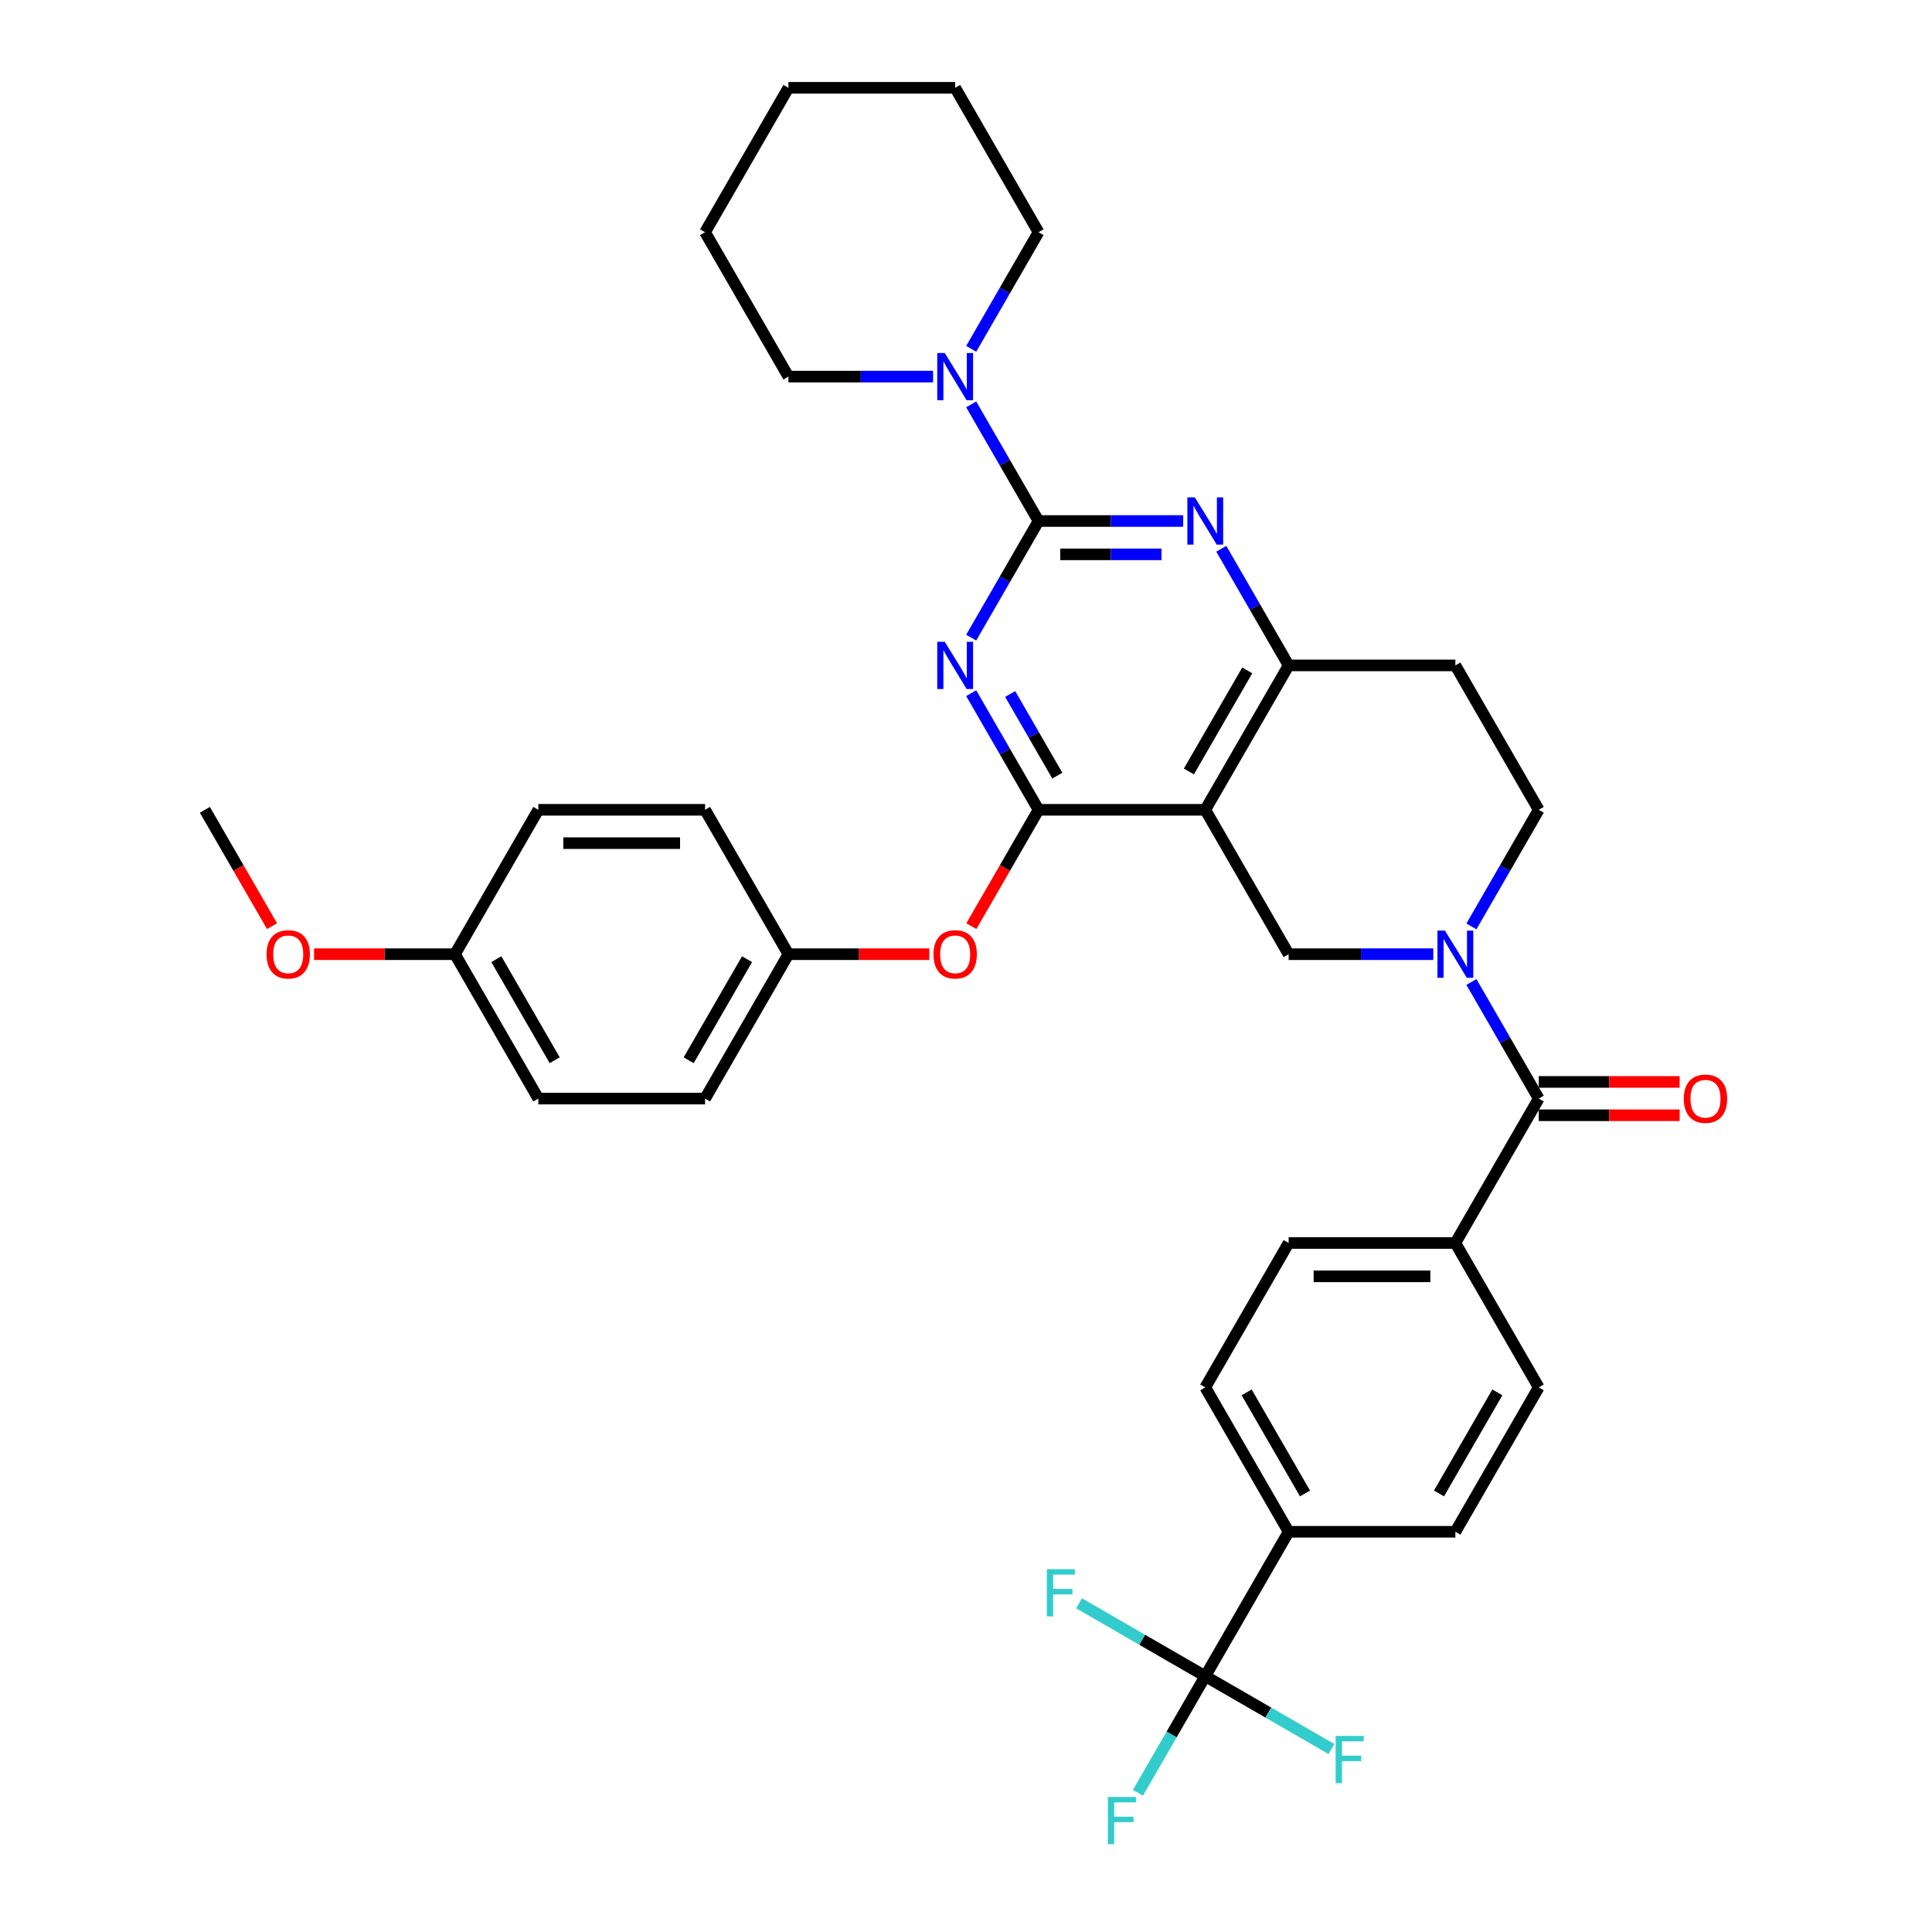 <?xml version='1.0' encoding='iso-8859-1'?>
<svg version='1.1' baseProfile='full'
              xmlns='http://www.w3.org/2000/svg'
                      xmlns:rdkit='http://www.rdkit.org/xml'
                      xmlns:xlink='http://www.w3.org/1999/xlink'
                  xml:space='preserve'
width='1000px' height='1000px' viewBox='0 0 1000 1000'>
<!-- END OF HEADER -->
<rect style='opacity:1.0;fill:#FFFFFF;stroke:none' width='1000' height='1000' x='0' y='0'> </rect>
<path class='bond-0' d='M 761.596,479.512 L 779.021,449.331' style='fill:none;fill-rule:evenodd;stroke:#0000FF;stroke-width:6px;stroke-linecap:butt;stroke-linejoin:miter;stroke-opacity:1' />
<path class='bond-0' d='M 779.021,449.331 L 796.445,419.151' style='fill:none;fill-rule:evenodd;stroke:#000000;stroke-width:6px;stroke-linecap:butt;stroke-linejoin:miter;stroke-opacity:1' />
<path class='bond-1' d='M 741.868,493.89 L 704.431,493.89' style='fill:none;fill-rule:evenodd;stroke:#0000FF;stroke-width:6px;stroke-linecap:butt;stroke-linejoin:miter;stroke-opacity:1' />
<path class='bond-1' d='M 704.431,493.89 L 666.993,493.89' style='fill:none;fill-rule:evenodd;stroke:#000000;stroke-width:6px;stroke-linecap:butt;stroke-linejoin:miter;stroke-opacity:1' />
<path class='bond-2' d='M 761.596,508.268 L 779.021,538.448' style='fill:none;fill-rule:evenodd;stroke:#0000FF;stroke-width:6px;stroke-linecap:butt;stroke-linejoin:miter;stroke-opacity:1' />
<path class='bond-2' d='M 779.021,538.448 L 796.445,568.629' style='fill:none;fill-rule:evenodd;stroke:#000000;stroke-width:6px;stroke-linecap:butt;stroke-linejoin:miter;stroke-opacity:1' />
<path class='bond-3' d='M 796.445,419.151 L 753.295,344.411' style='fill:none;fill-rule:evenodd;stroke:#000000;stroke-width:6px;stroke-linecap:butt;stroke-linejoin:miter;stroke-opacity:1' />
<path class='bond-4' d='M 753.295,344.411 L 666.993,344.411' style='fill:none;fill-rule:evenodd;stroke:#000000;stroke-width:6px;stroke-linecap:butt;stroke-linejoin:miter;stroke-opacity:1' />
<path class='bond-5' d='M 666.993,344.411 L 623.843,419.151' style='fill:none;fill-rule:evenodd;stroke:#000000;stroke-width:6px;stroke-linecap:butt;stroke-linejoin:miter;stroke-opacity:1' />
<path class='bond-5' d='M 645.573,346.992 L 615.367,399.31' style='fill:none;fill-rule:evenodd;stroke:#000000;stroke-width:6px;stroke-linecap:butt;stroke-linejoin:miter;stroke-opacity:1' />
<path class='bond-6' d='M 666.993,344.411 L 649.568,314.231' style='fill:none;fill-rule:evenodd;stroke:#000000;stroke-width:6px;stroke-linecap:butt;stroke-linejoin:miter;stroke-opacity:1' />
<path class='bond-6' d='M 649.568,314.231 L 632.144,284.05' style='fill:none;fill-rule:evenodd;stroke:#0000FF;stroke-width:6px;stroke-linecap:butt;stroke-linejoin:miter;stroke-opacity:1' />
<path class='bond-7' d='M 623.843,419.151 L 666.993,493.89' style='fill:none;fill-rule:evenodd;stroke:#000000;stroke-width:6px;stroke-linecap:butt;stroke-linejoin:miter;stroke-opacity:1' />
<path class='bond-8' d='M 623.843,419.151 L 537.541,419.151' style='fill:none;fill-rule:evenodd;stroke:#000000;stroke-width:6px;stroke-linecap:butt;stroke-linejoin:miter;stroke-opacity:1' />
<path class='bond-9' d='M 537.541,419.151 L 520.156,449.262' style='fill:none;fill-rule:evenodd;stroke:#000000;stroke-width:6px;stroke-linecap:butt;stroke-linejoin:miter;stroke-opacity:1' />
<path class='bond-9' d='M 520.156,449.262 L 502.771,479.374' style='fill:none;fill-rule:evenodd;stroke:#FF0000;stroke-width:6px;stroke-linecap:butt;stroke-linejoin:miter;stroke-opacity:1' />
<path class='bond-10' d='M 537.541,419.151 L 520.116,388.97' style='fill:none;fill-rule:evenodd;stroke:#000000;stroke-width:6px;stroke-linecap:butt;stroke-linejoin:miter;stroke-opacity:1' />
<path class='bond-10' d='M 520.116,388.97 L 502.691,358.789' style='fill:none;fill-rule:evenodd;stroke:#0000FF;stroke-width:6px;stroke-linecap:butt;stroke-linejoin:miter;stroke-opacity:1' />
<path class='bond-10' d='M 547.262,401.466 L 535.064,380.34' style='fill:none;fill-rule:evenodd;stroke:#000000;stroke-width:6px;stroke-linecap:butt;stroke-linejoin:miter;stroke-opacity:1' />
<path class='bond-10' d='M 535.064,380.34 L 522.867,359.213' style='fill:none;fill-rule:evenodd;stroke:#0000FF;stroke-width:6px;stroke-linecap:butt;stroke-linejoin:miter;stroke-opacity:1' />
<path class='bond-11' d='M 502.691,330.034 L 520.116,299.853' style='fill:none;fill-rule:evenodd;stroke:#0000FF;stroke-width:6px;stroke-linecap:butt;stroke-linejoin:miter;stroke-opacity:1' />
<path class='bond-11' d='M 520.116,299.853 L 537.541,269.672' style='fill:none;fill-rule:evenodd;stroke:#000000;stroke-width:6px;stroke-linecap:butt;stroke-linejoin:miter;stroke-opacity:1' />
<path class='bond-12' d='M 623.843,867.586 L 666.993,792.847' style='fill:none;fill-rule:evenodd;stroke:#000000;stroke-width:6px;stroke-linecap:butt;stroke-linejoin:miter;stroke-opacity:1' />
<path class='bond-13' d='M 623.843,867.586 L 606.418,897.767' style='fill:none;fill-rule:evenodd;stroke:#000000;stroke-width:6px;stroke-linecap:butt;stroke-linejoin:miter;stroke-opacity:1' />
<path class='bond-13' d='M 606.418,897.767 L 588.993,927.947' style='fill:none;fill-rule:evenodd;stroke:#33CCCC;stroke-width:6px;stroke-linecap:butt;stroke-linejoin:miter;stroke-opacity:1' />
<path class='bond-14' d='M 623.843,867.586 L 591.185,848.731' style='fill:none;fill-rule:evenodd;stroke:#000000;stroke-width:6px;stroke-linecap:butt;stroke-linejoin:miter;stroke-opacity:1' />
<path class='bond-14' d='M 591.185,848.731 L 558.527,829.876' style='fill:none;fill-rule:evenodd;stroke:#33CCCC;stroke-width:6px;stroke-linecap:butt;stroke-linejoin:miter;stroke-opacity:1' />
<path class='bond-15' d='M 623.843,867.586 L 656.5,886.441' style='fill:none;fill-rule:evenodd;stroke:#000000;stroke-width:6px;stroke-linecap:butt;stroke-linejoin:miter;stroke-opacity:1' />
<path class='bond-15' d='M 656.5,886.441 L 689.158,905.296' style='fill:none;fill-rule:evenodd;stroke:#33CCCC;stroke-width:6px;stroke-linecap:butt;stroke-linejoin:miter;stroke-opacity:1' />
<path class='bond-16' d='M 537.541,269.672 L 520.116,239.492' style='fill:none;fill-rule:evenodd;stroke:#000000;stroke-width:6px;stroke-linecap:butt;stroke-linejoin:miter;stroke-opacity:1' />
<path class='bond-16' d='M 520.116,239.492 L 502.691,209.311' style='fill:none;fill-rule:evenodd;stroke:#0000FF;stroke-width:6px;stroke-linecap:butt;stroke-linejoin:miter;stroke-opacity:1' />
<path class='bond-17' d='M 537.541,269.672 L 574.979,269.672' style='fill:none;fill-rule:evenodd;stroke:#000000;stroke-width:6px;stroke-linecap:butt;stroke-linejoin:miter;stroke-opacity:1' />
<path class='bond-17' d='M 574.979,269.672 L 612.416,269.672' style='fill:none;fill-rule:evenodd;stroke:#0000FF;stroke-width:6px;stroke-linecap:butt;stroke-linejoin:miter;stroke-opacity:1' />
<path class='bond-17' d='M 548.772,286.932 L 574.979,286.932' style='fill:none;fill-rule:evenodd;stroke:#000000;stroke-width:6px;stroke-linecap:butt;stroke-linejoin:miter;stroke-opacity:1' />
<path class='bond-17' d='M 574.979,286.932 L 601.185,286.932' style='fill:none;fill-rule:evenodd;stroke:#0000FF;stroke-width:6px;stroke-linecap:butt;stroke-linejoin:miter;stroke-opacity:1' />
<path class='bond-18' d='M 482.964,194.933 L 445.527,194.933' style='fill:none;fill-rule:evenodd;stroke:#0000FF;stroke-width:6px;stroke-linecap:butt;stroke-linejoin:miter;stroke-opacity:1' />
<path class='bond-18' d='M 445.527,194.933 L 408.089,194.933' style='fill:none;fill-rule:evenodd;stroke:#000000;stroke-width:6px;stroke-linecap:butt;stroke-linejoin:miter;stroke-opacity:1' />
<path class='bond-19' d='M 502.691,180.555 L 520.116,150.374' style='fill:none;fill-rule:evenodd;stroke:#0000FF;stroke-width:6px;stroke-linecap:butt;stroke-linejoin:miter;stroke-opacity:1' />
<path class='bond-19' d='M 520.116,150.374 L 537.541,120.194' style='fill:none;fill-rule:evenodd;stroke:#000000;stroke-width:6px;stroke-linecap:butt;stroke-linejoin:miter;stroke-opacity:1' />
<path class='bond-20' d='M 796.445,577.259 L 832.908,577.259' style='fill:none;fill-rule:evenodd;stroke:#000000;stroke-width:6px;stroke-linecap:butt;stroke-linejoin:miter;stroke-opacity:1' />
<path class='bond-20' d='M 832.908,577.259 L 869.37,577.259' style='fill:none;fill-rule:evenodd;stroke:#FF0000;stroke-width:6px;stroke-linecap:butt;stroke-linejoin:miter;stroke-opacity:1' />
<path class='bond-20' d='M 796.445,559.999 L 832.908,559.999' style='fill:none;fill-rule:evenodd;stroke:#000000;stroke-width:6px;stroke-linecap:butt;stroke-linejoin:miter;stroke-opacity:1' />
<path class='bond-20' d='M 832.908,559.999 L 869.37,559.999' style='fill:none;fill-rule:evenodd;stroke:#FF0000;stroke-width:6px;stroke-linecap:butt;stroke-linejoin:miter;stroke-opacity:1' />
<path class='bond-21' d='M 796.445,568.629 L 753.295,643.368' style='fill:none;fill-rule:evenodd;stroke:#000000;stroke-width:6px;stroke-linecap:butt;stroke-linejoin:miter;stroke-opacity:1' />
<path class='bond-22' d='M 666.993,792.847 L 623.843,718.108' style='fill:none;fill-rule:evenodd;stroke:#000000;stroke-width:6px;stroke-linecap:butt;stroke-linejoin:miter;stroke-opacity:1' />
<path class='bond-22' d='M 675.468,773.006 L 645.263,720.688' style='fill:none;fill-rule:evenodd;stroke:#000000;stroke-width:6px;stroke-linecap:butt;stroke-linejoin:miter;stroke-opacity:1' />
<path class='bond-23' d='M 666.993,792.847 L 753.295,792.847' style='fill:none;fill-rule:evenodd;stroke:#000000;stroke-width:6px;stroke-linecap:butt;stroke-linejoin:miter;stroke-opacity:1' />
<path class='bond-24' d='M 753.295,643.368 L 796.445,718.108' style='fill:none;fill-rule:evenodd;stroke:#000000;stroke-width:6px;stroke-linecap:butt;stroke-linejoin:miter;stroke-opacity:1' />
<path class='bond-25' d='M 753.295,643.368 L 666.993,643.368' style='fill:none;fill-rule:evenodd;stroke:#000000;stroke-width:6px;stroke-linecap:butt;stroke-linejoin:miter;stroke-opacity:1' />
<path class='bond-25' d='M 740.349,660.629 L 679.938,660.629' style='fill:none;fill-rule:evenodd;stroke:#000000;stroke-width:6px;stroke-linecap:butt;stroke-linejoin:miter;stroke-opacity:1' />
<path class='bond-26' d='M 623.843,718.108 L 666.993,643.368' style='fill:none;fill-rule:evenodd;stroke:#000000;stroke-width:6px;stroke-linecap:butt;stroke-linejoin:miter;stroke-opacity:1' />
<path class='bond-27' d='M 481.014,493.89 L 444.551,493.89' style='fill:none;fill-rule:evenodd;stroke:#FF0000;stroke-width:6px;stroke-linecap:butt;stroke-linejoin:miter;stroke-opacity:1' />
<path class='bond-27' d='M 444.551,493.89 L 408.089,493.89' style='fill:none;fill-rule:evenodd;stroke:#000000;stroke-width:6px;stroke-linecap:butt;stroke-linejoin:miter;stroke-opacity:1' />
<path class='bond-28' d='M 278.637,568.629 L 235.486,493.89' style='fill:none;fill-rule:evenodd;stroke:#000000;stroke-width:6px;stroke-linecap:butt;stroke-linejoin:miter;stroke-opacity:1' />
<path class='bond-28' d='M 287.112,548.788 L 256.907,496.471' style='fill:none;fill-rule:evenodd;stroke:#000000;stroke-width:6px;stroke-linecap:butt;stroke-linejoin:miter;stroke-opacity:1' />
<path class='bond-29' d='M 278.637,568.629 L 364.938,568.629' style='fill:none;fill-rule:evenodd;stroke:#000000;stroke-width:6px;stroke-linecap:butt;stroke-linejoin:miter;stroke-opacity:1' />
<path class='bond-30' d='M 235.486,493.89 L 278.637,419.151' style='fill:none;fill-rule:evenodd;stroke:#000000;stroke-width:6px;stroke-linecap:butt;stroke-linejoin:miter;stroke-opacity:1' />
<path class='bond-31' d='M 235.486,493.89 L 199.024,493.89' style='fill:none;fill-rule:evenodd;stroke:#000000;stroke-width:6px;stroke-linecap:butt;stroke-linejoin:miter;stroke-opacity:1' />
<path class='bond-31' d='M 199.024,493.89 L 162.561,493.89' style='fill:none;fill-rule:evenodd;stroke:#FF0000;stroke-width:6px;stroke-linecap:butt;stroke-linejoin:miter;stroke-opacity:1' />
<path class='bond-32' d='M 278.637,419.151 L 364.938,419.151' style='fill:none;fill-rule:evenodd;stroke:#000000;stroke-width:6px;stroke-linecap:butt;stroke-linejoin:miter;stroke-opacity:1' />
<path class='bond-32' d='M 291.582,436.411 L 351.993,436.411' style='fill:none;fill-rule:evenodd;stroke:#000000;stroke-width:6px;stroke-linecap:butt;stroke-linejoin:miter;stroke-opacity:1' />
<path class='bond-33' d='M 537.541,120.194 L 494.39,45.455' style='fill:none;fill-rule:evenodd;stroke:#000000;stroke-width:6px;stroke-linecap:butt;stroke-linejoin:miter;stroke-opacity:1' />
<path class='bond-34' d='M 408.089,194.933 L 364.938,120.194' style='fill:none;fill-rule:evenodd;stroke:#000000;stroke-width:6px;stroke-linecap:butt;stroke-linejoin:miter;stroke-opacity:1' />
<path class='bond-35' d='M 494.39,45.455 L 408.089,45.455' style='fill:none;fill-rule:evenodd;stroke:#000000;stroke-width:6px;stroke-linecap:butt;stroke-linejoin:miter;stroke-opacity:1' />
<path class='bond-36' d='M 364.938,120.194 L 408.089,45.455' style='fill:none;fill-rule:evenodd;stroke:#000000;stroke-width:6px;stroke-linecap:butt;stroke-linejoin:miter;stroke-opacity:1' />
<path class='bond-37' d='M 364.938,419.151 L 408.089,493.89' style='fill:none;fill-rule:evenodd;stroke:#000000;stroke-width:6px;stroke-linecap:butt;stroke-linejoin:miter;stroke-opacity:1' />
<path class='bond-38' d='M 408.089,493.89 L 364.938,568.629' style='fill:none;fill-rule:evenodd;stroke:#000000;stroke-width:6px;stroke-linecap:butt;stroke-linejoin:miter;stroke-opacity:1' />
<path class='bond-38' d='M 386.669,496.471 L 356.463,548.788' style='fill:none;fill-rule:evenodd;stroke:#000000;stroke-width:6px;stroke-linecap:butt;stroke-linejoin:miter;stroke-opacity:1' />
<path class='bond-39' d='M 140.804,479.374 L 123.419,449.262' style='fill:none;fill-rule:evenodd;stroke:#FF0000;stroke-width:6px;stroke-linecap:butt;stroke-linejoin:miter;stroke-opacity:1' />
<path class='bond-39' d='M 123.419,449.262 L 106.034,419.151' style='fill:none;fill-rule:evenodd;stroke:#000000;stroke-width:6px;stroke-linecap:butt;stroke-linejoin:miter;stroke-opacity:1' />
<path class='bond-40' d='M 753.295,792.847 L 796.445,718.108' style='fill:none;fill-rule:evenodd;stroke:#000000;stroke-width:6px;stroke-linecap:butt;stroke-linejoin:miter;stroke-opacity:1' />
<path class='bond-40' d='M 744.819,773.006 L 775.025,720.688' style='fill:none;fill-rule:evenodd;stroke:#000000;stroke-width:6px;stroke-linecap:butt;stroke-linejoin:miter;stroke-opacity:1' />
<path  class='atom-0' d='M 747.892 481.67
L 755.901 494.615
Q 756.695 495.892, 757.972 498.205
Q 759.249 500.518, 759.318 500.656
L 759.318 481.67
L 762.563 481.67
L 762.563 506.11
L 759.215 506.11
L 750.619 491.957
Q 749.618 490.3, 748.548 488.401
Q 747.512 486.502, 747.202 485.916
L 747.202 506.11
L 744.026 506.11
L 744.026 481.67
L 747.892 481.67
' fill='#0000FF'/>
<path  class='atom-7' d='M 488.988 332.191
L 496.997 345.136
Q 497.791 346.414, 499.068 348.726
Q 500.345 351.039, 500.414 351.177
L 500.414 332.191
L 503.659 332.191
L 503.659 356.632
L 500.311 356.632
L 491.715 342.478
Q 490.714 340.821, 489.644 338.923
Q 488.608 337.024, 488.298 336.437
L 488.298 356.632
L 485.122 356.632
L 485.122 332.191
L 488.988 332.191
' fill='#0000FF'/>
<path  class='atom-10' d='M 488.988 182.713
L 496.997 195.658
Q 497.791 196.935, 499.068 199.248
Q 500.345 201.561, 500.414 201.699
L 500.414 182.713
L 503.659 182.713
L 503.659 207.153
L 500.311 207.153
L 491.715 193
Q 490.714 191.343, 489.644 189.444
Q 488.608 187.546, 488.298 186.959
L 488.298 207.153
L 485.122 207.153
L 485.122 182.713
L 488.988 182.713
' fill='#0000FF'/>
<path  class='atom-11' d='M 618.44 257.452
L 626.449 270.397
Q 627.243 271.674, 628.52 273.987
Q 629.797 276.3, 629.866 276.438
L 629.866 257.452
L 633.111 257.452
L 633.111 281.892
L 629.763 281.892
L 621.167 267.739
Q 620.166 266.082, 619.096 264.183
Q 618.06 262.285, 617.75 261.698
L 617.75 281.892
L 614.574 281.892
L 614.574 257.452
L 618.44 257.452
' fill='#0000FF'/>
<path  class='atom-13' d='M 871.528 568.698
Q 871.528 562.83, 874.427 559.55
Q 877.327 556.271, 882.747 556.271
Q 888.167 556.271, 891.066 559.55
Q 893.966 562.83, 893.966 568.698
Q 893.966 574.636, 891.032 578.019
Q 888.097 581.367, 882.747 581.367
Q 877.362 581.367, 874.427 578.019
Q 871.528 574.67, 871.528 568.698
M 882.747 578.606
Q 886.475 578.606, 888.477 576.12
Q 890.514 573.6, 890.514 568.698
Q 890.514 563.9, 888.477 561.483
Q 886.475 559.032, 882.747 559.032
Q 879.019 559.032, 876.982 561.449
Q 874.98 563.865, 874.98 568.698
Q 874.98 573.635, 876.982 576.12
Q 879.019 578.606, 882.747 578.606
' fill='#FF0000'/>
<path  class='atom-17' d='M 483.171 493.959
Q 483.171 488.09, 486.071 484.811
Q 488.971 481.531, 494.39 481.531
Q 499.81 481.531, 502.71 484.811
Q 505.61 488.09, 505.61 493.959
Q 505.61 499.896, 502.675 503.279
Q 499.741 506.628, 494.39 506.628
Q 489.005 506.628, 486.071 503.279
Q 483.171 499.931, 483.171 493.959
M 494.39 503.866
Q 498.119 503.866, 500.121 501.381
Q 502.158 498.861, 502.158 493.959
Q 502.158 489.161, 500.121 486.744
Q 498.119 484.293, 494.39 484.293
Q 490.662 484.293, 488.625 486.71
Q 486.623 489.126, 486.623 493.959
Q 486.623 498.895, 488.625 501.381
Q 490.662 503.866, 494.39 503.866
' fill='#FF0000'/>
<path  class='atom-29' d='M 137.966 493.959
Q 137.966 488.09, 140.865 484.811
Q 143.765 481.531, 149.185 481.531
Q 154.604 481.531, 157.504 484.811
Q 160.404 488.09, 160.404 493.959
Q 160.404 499.896, 157.47 503.279
Q 154.535 506.628, 149.185 506.628
Q 143.8 506.628, 140.865 503.279
Q 137.966 499.931, 137.966 493.959
M 149.185 503.866
Q 152.913 503.866, 154.915 501.381
Q 156.952 498.861, 156.952 493.959
Q 156.952 489.161, 154.915 486.744
Q 152.913 484.293, 149.185 484.293
Q 145.457 484.293, 143.42 486.71
Q 141.418 489.126, 141.418 493.959
Q 141.418 498.895, 143.42 501.381
Q 145.457 503.866, 149.185 503.866
' fill='#FF0000'/>
<path  class='atom-34' d='M 573.425 930.105
L 587.958 930.105
L 587.958 932.901
L 576.705 932.901
L 576.705 940.323
L 586.716 940.323
L 586.716 943.154
L 576.705 943.154
L 576.705 954.545
L 573.425 954.545
L 573.425 930.105
' fill='#33CCCC'/>
<path  class='atom-35' d='M 541.837 812.215
L 556.37 812.215
L 556.37 815.011
L 545.116 815.011
L 545.116 822.433
L 555.127 822.433
L 555.127 825.264
L 545.116 825.264
L 545.116 836.656
L 541.837 836.656
L 541.837 812.215
' fill='#33CCCC'/>
<path  class='atom-36' d='M 691.315 898.516
L 705.848 898.516
L 705.848 901.313
L 694.595 901.313
L 694.595 908.734
L 704.606 908.734
L 704.606 911.565
L 694.595 911.565
L 694.595 922.957
L 691.315 922.957
L 691.315 898.516
' fill='#33CCCC'/>
</svg>
